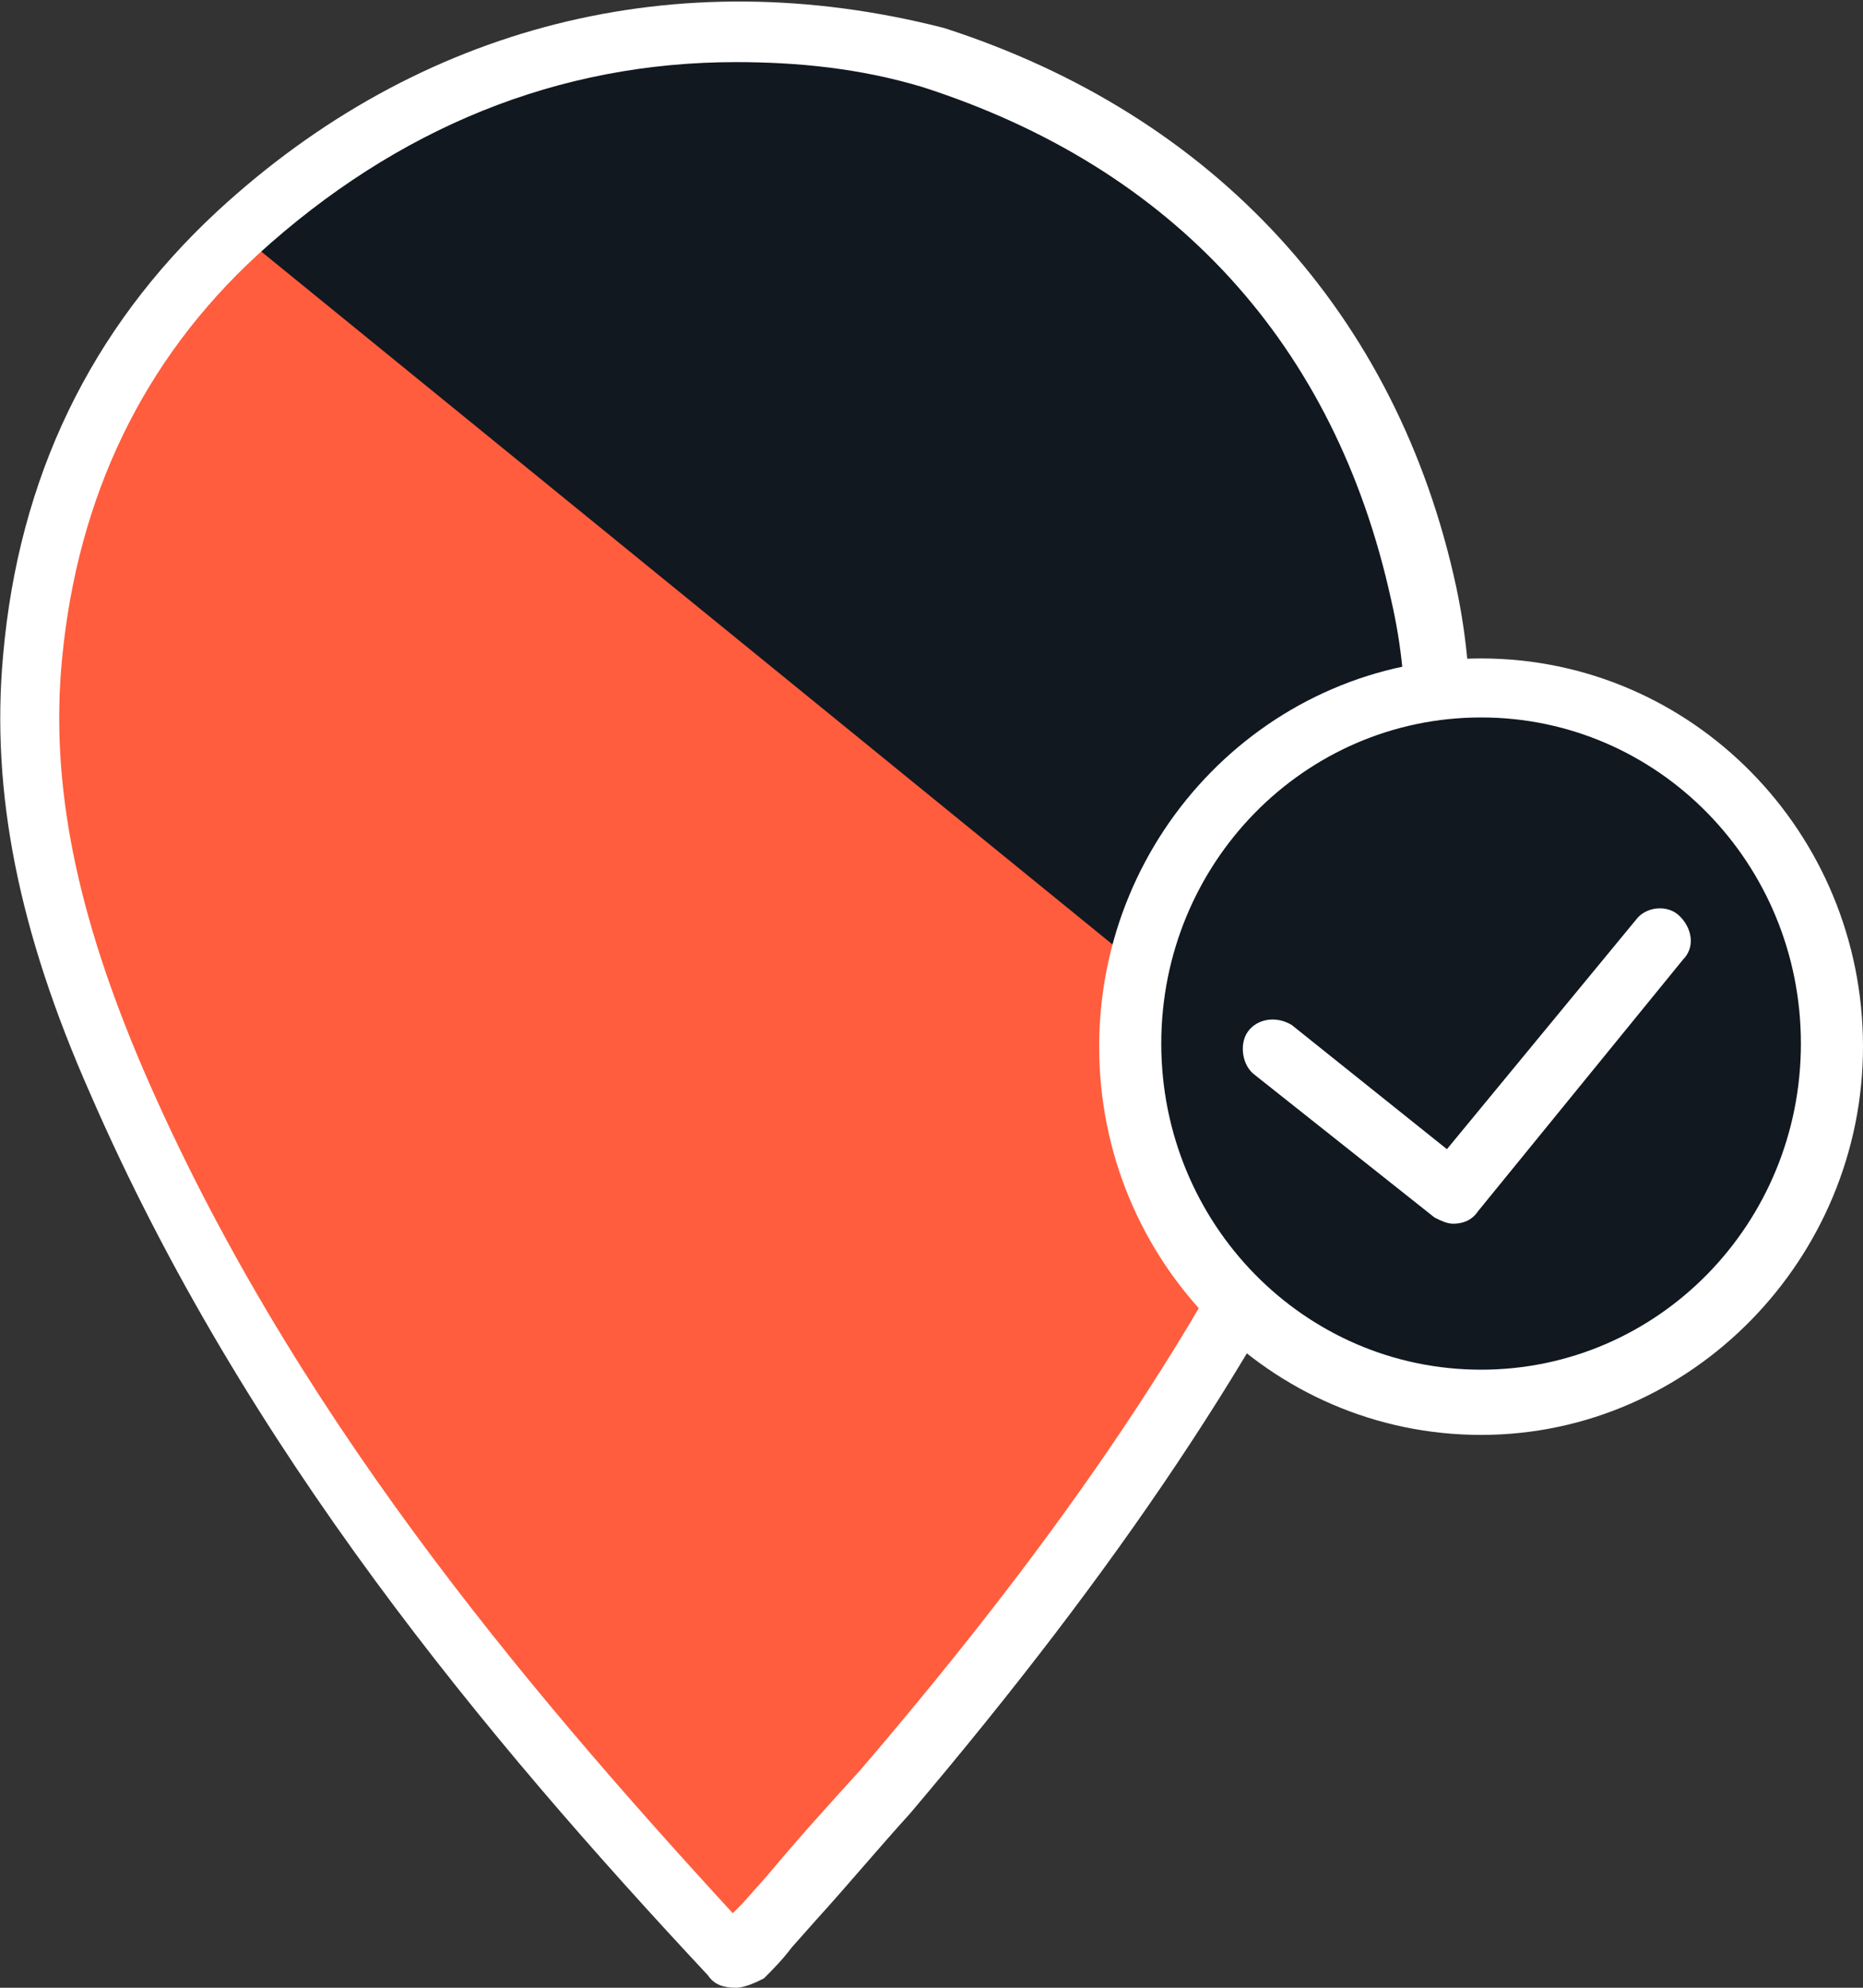 <?xml version="1.0" encoding="UTF-8"?> <svg xmlns="http://www.w3.org/2000/svg" viewBox="0 0 60 64"><rect x="0" y="0" width="60" height="64" fill="#333333" stroke="none"/><path d="m3.4 13.8c-5.1 10.4 3.4 18.2 6.7 24.2 2 .6 12.5 8.6 18.6 8.6 7.6 0 18.6-19 17.7-23.3s-1.7-7.8-5.1-13-11-9.5-18.6-9.5c-9.2.1-16.3 6.8-19.3 13z" fill="#111820"></path><path d="m23.7 62.8c1.6-1.8 3.2-3.5 4.6-5.2 5.7-6.7 10.8-13.7 14.4-21.6l-34.9-28.4c-3.9 3.6-6.1 8.2-6.5 13.6-.4 4.8.8 9.3 2.7 13.6 4.6 10.5 11.7 19.3 19.7 28z" fill="#ff5d3d"></path><path d="m23.7 64c-.4 0-.7-.1-.9-.4-7.1-7.6-14.9-16.9-19.9-28.4-2.3-5.2-3.2-9.7-2.8-14.1.5-5.7 2.8-10.5 6.9-14.3 6.5-6 14.8-8.1 23.4-5.9 8.7 2.8 14.6 9.2 16.5 18 1.4 6.6-.7 12.6-3 17.6-3.2 7-7.9 14-14.6 21.9-1 1.1-2 2.3-3 3.4l-.8.9c-.3.4-.6.7-.9 1-.2.1-.6.3-.9.3zm0-62c-5.7 0-10.9 2.1-15.4 6.2-3.7 3.4-5.8 7.8-6.3 13-.4 4.1.5 8.3 2.6 13.2 4.7 10.9 12.2 19.8 19 27.2.1-.1.2-.2.3-.3l.8-.9c1-1.2 2-2.3 3-3.4 6.6-7.7 11.2-14.5 14.3-21.4 2.1-4.7 4.2-10.3 2.8-16.3-1.8-8.2-7-13.9-15.1-16.5-2-.6-4-.8-6-.8z" fill="#fff"></path><path d="m47.7 45.2c6.3 0 11.3-5.2 11.3-11.6s-5-11.5-11.3-11.5c-6.2 0-11.3 5.2-11.3 11.5s5.1 11.6 11.3 11.6z" fill="#111820"></path><g fill="#fff"><path d="m47.7 46.2c-6.8 0-12.3-5.6-12.3-12.5s5.5-12.5 12.3-12.5 12.3 5.6 12.3 12.5c0 6.8-5.5 12.5-12.3 12.5zm0-23.1c-5.7 0-10.3 4.7-10.3 10.5s4.6 10.5 10.3 10.5 10.3-4.7 10.3-10.5-4.6-10.5-10.3-10.5z"></path><path d="m46.8 39.4c-.2 0-.4-.1-.6-.2l-5.8-4.6c-.4-.3-.5-1-.2-1.4s.9-.5 1.4-.2l5 4 6.1-7.4c.3-.4 1-.5 1.4-.1s.5 1 .1 1.4l-6.6 8.1c-.2.3-.5.4-.8.4z"></path></g></svg> 